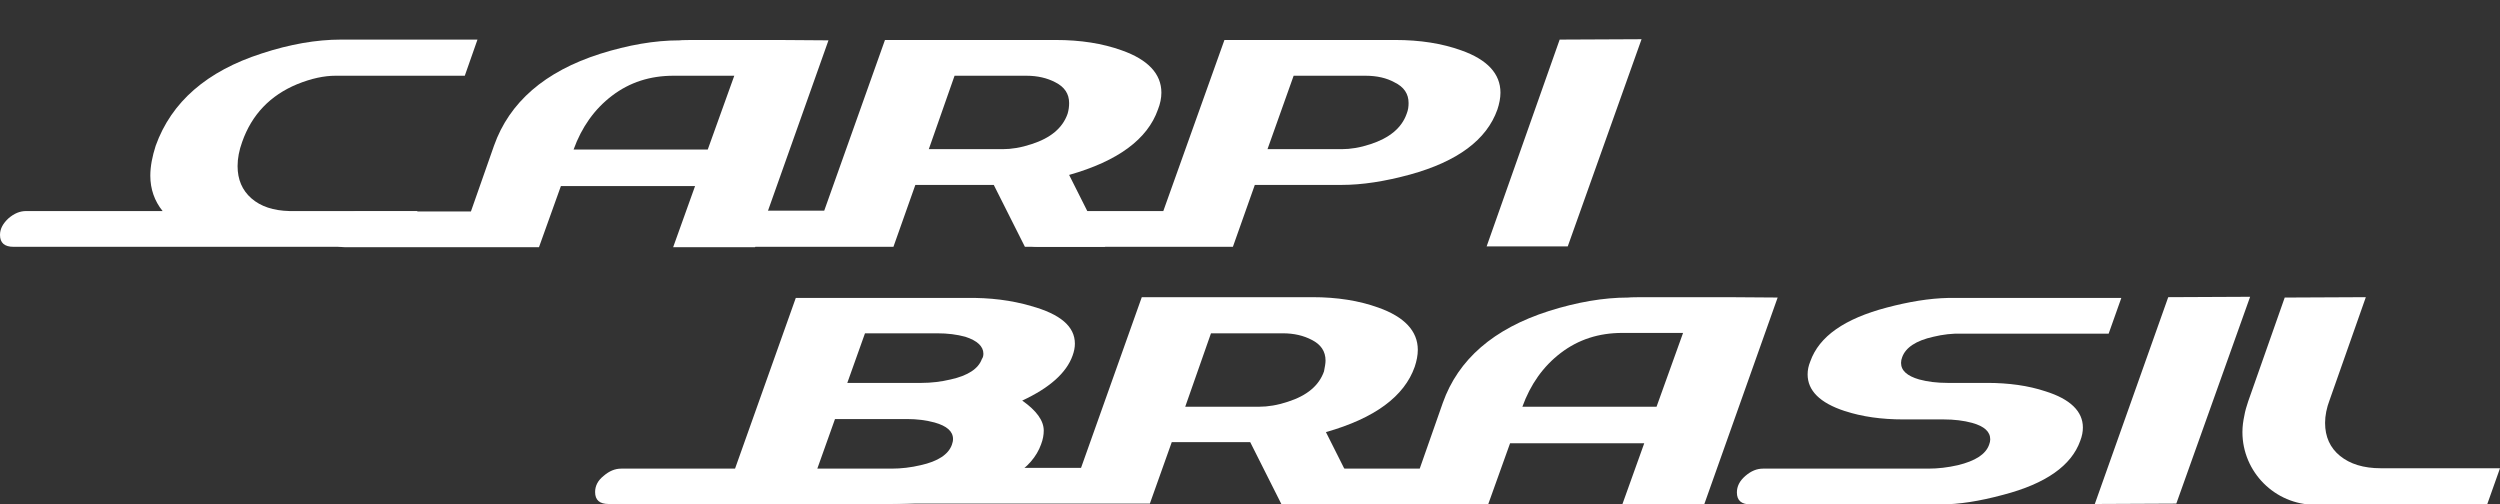 <svg xmlns="http://www.w3.org/2000/svg" xmlns:xlink="http://www.w3.org/1999/xlink" id="Livello_1" x="0px" y="0px" viewBox="0 0 650.3 131.2" style="enable-background:new 0 0 650.3 131.2;" xml:space="preserve"><rect x="0" y="0" width="650.3" height="131.2" fill="#333333" stroke="none"/><style type="text/css">	.st0{fill:#FFFFFF;}</style><g>	<g>		<g>			<path class="st0" d="M77.3,21.9c-7,2.9-11.8,7.9-14.3,15c-0.8,2.2-1.2,4.3-1.2,6.3c0,3.5,1.2,6.3,3.6,8.4    c2.4,2.1,5.7,3.2,9.9,3.3h33.3l-3.3,9.3H3.5c-2.3,0-3.5-1-3.5-3.1c0-1.6,0.8-3,2.2-4.3c1.5-1.3,3-1.9,4.6-1.9h35.5    c-2.1-2.6-3.2-5.7-3.2-9.2c0-2.4,0.5-5,1.4-7.8c4.1-11.4,13.3-19.4,27.6-24c7.3-2.4,14.2-3.6,20.6-3.6h35.5l-3.3,9.4H87.3    C84.3,19.7,81,20.4,77.3,21.9z"></path>			<path class="st0" d="M185.3,10.4c6.6,0,12.3,0,17.1,0c11.7,0.1,16.1,0.1,13.1,0.1l-19.1,53.8h-21.3l5.7-15.9h-34.9l-5.7,15.9    H89.7c-2.3,0-3.5-1-3.5-3.1c0-1.6,0.8-3,2.3-4.3c1.5-1.3,3-1.9,4.6-1.9h29.4l6-17.1c4-11.3,13.2-19.3,27.6-23.9    c7.3-2.3,14.2-3.5,20.6-3.5C177.1,10.4,179.9,10.4,185.3,10.4z M191,19.7h-15.8c-6.1,0-11.4,1.7-16,5.2c-4.6,3.5-7.9,8.2-10,14    h34.9L191,19.7z"></path>			<path class="st0" d="M291.8,13.1c6.8,2.4,10.3,6.1,10.3,11c0,1.4-0.3,2.9-0.9,4.4c-2.7,7.7-10.4,13.4-23.1,17l9.4,18.7h-20.9    l-8.1-16.1h-20.4l-5.7,16.1h-51.6c-2.3,0-3.5-1.1-3.5-3.2c0-1.6,0.7-3,2.2-4.3c1.5-1.3,3-1.9,4.6-1.9h30.3l15.8-44.4h44.4    C281.1,10.4,286.8,11.3,291.8,13.1z M278.1,26.8c0-2.4-1.2-4.2-3.6-5.4c-2.1-1.1-4.6-1.7-7.5-1.7h-18.7l-6.7,19.1h19.2    c2.3,0,4.8-0.4,7.5-1.3c5-1.6,8.1-4.2,9.4-7.9C278,28.6,278.1,27.7,278.1,26.8z"></path>			<path class="st0" d="M380.1,13.1c6.8,2.4,10.2,6.1,10.2,11c0,1.4-0.3,2.9-0.8,4.4c-2.8,7.9-10.4,13.5-22.7,16.9    c-6.6,1.8-12.5,2.7-17.8,2.7h-22.6l-5.7,16.1h-50.8c-2.3,0-3.5-1-3.5-3.1c0-1.6,0.8-3,2.2-4.3c1.5-1.3,3-1.9,4.6-1.9h29.4    l15.9-44.5h44.4C369.4,10.4,375.1,11.3,380.1,13.1z M366.4,26.8c0-2.4-1.2-4.2-3.7-5.4c-2-1.1-4.5-1.7-7.5-1.7h-18.7l-6.8,19.1    H349c2.3,0,4.8-0.4,7.5-1.3c4.9-1.6,8.1-4.2,9.4-7.9C366.3,28.6,366.4,27.7,366.4,26.8z"></path>		</g>		<path class="st0" d="M386.7,64.1l19-53.8l21.3-0.1l-19.2,53.9L386.7,64.1z"></path>	</g>	<g>		<path class="st0" d="M268.2,79.6c7.6,2.1,11.4,5.3,11.4,9.8c0,1-0.2,2-0.6,3.1c-1.6,4.5-6,8.4-13.1,11.7c3.7,2.6,5.6,5.2,5.6,7.8   c0,1.1-0.2,2.3-0.7,3.6c-2.3,6.4-9.4,10.9-21.5,13.5c-6.2,1.4-12.1,2-17.6,2h-73.4c-2.3,0-3.5-1-3.5-3.1c0-1.6,0.7-3,2.2-4.2   c1.5-1.3,3-1.9,4.6-1.9h29.6l15.8-44.4h44.4C257.5,77.4,263.1,78.1,268.2,79.6z M247.9,114.2c0-2-1.6-3.4-4.8-4.3   c-2.2-0.6-4.6-0.9-7.2-0.9h-18.7l-4.6,12.9h19.3c2.5,0,5.1-0.3,7.6-0.9c4.5-1,7.2-2.8,8.1-5.3   C247.8,115.1,247.9,114.7,247.9,114.2z M255.8,92c0-1.9-1.6-3.4-4.7-4.4c-2.2-0.6-4.6-0.9-7.3-0.9H225l-4.6,12.9h19.3   c2.5,0,5.1-0.3,7.6-0.9c4.5-1,7.2-2.8,8.1-5.3C255.7,93,255.8,92.5,255.8,92z"></path>		<path class="st0" d="M358.5,80c6.8,2.4,10.3,6.1,10.3,11c0,1.4-0.3,2.9-0.8,4.4c-2.7,7.7-10.4,13.4-23.1,17l9.4,18.7h-21   l-8.1-16.1h-20.4l-5.7,16h-71.9c-2.3,0-3.5-1-3.5-3.1c0-1.6,21.1-3,22.6-4.3c1.5-1.3,3-1.9,4.6-1.9h30.3L297,77.3h44.4   C347.8,77.3,353.5,78.2,358.5,80z M344.8,93.8c0-2.4-1.2-4.2-3.6-5.4c-2.1-1.1-4.6-1.7-7.5-1.7h-18.7l-6.7,19.1h19.2   c2.3,0,4.8-0.4,7.5-1.3c5-1.6,8.1-4.2,9.4-7.9C344.6,95.5,344.8,94.6,344.8,93.8z"></path>		<path class="st0" d="M432.2,77.3c6.6,0,12.3,0,17.1,0c11.7,0.1,16.1,0.1,13.1,0.1l-19.1,53.8h-21.3l5.7-15.9h-34.9l-5.7,15.9   h-50.5c-2.3,0-3.5-1-3.5-3.1c0-1.6,0.7-3,2.2-4.3c1.5-1.3,3-1.9,4.6-1.9h29.4l6-17.1c4-11.3,13.2-19.3,27.6-23.9   c7.3-2.3,14.2-3.5,20.6-3.5C424,77.3,426.8,77.3,432.2,77.3z M437.8,86.6h-15.8c-6.1,0-11.4,1.7-16,5.2c-4.6,3.5-7.9,8.2-10,14   h34.9L437.8,86.6z"></path>		<path class="st0" d="M502.9,87.6c-4.5,1-7.2,2.8-8.1,5.3c-0.2,0.5-0.3,1-0.3,1.5c0,2,1.6,3.4,4.7,4.3c2.2,0.6,4.7,0.9,7.4,0.9   h10.3c5.6,0,10.7,0.7,15.2,2.2c6.4,2,9.7,5.2,9.7,9.4c0,1.1-0.2,2.2-0.7,3.5c-2.3,6.4-8.9,11.1-20,14c-6.3,1.7-11.6,2.5-16.1,2.5   h-49.7c-2.3,0-3.5-1-3.5-3.1c0-1.6,0.7-3,2.2-4.3c1.5-1.3,3-1.9,4.6-1.9h43c2.5,0,5.1-0.3,7.7-0.9c4.5-1.1,7.2-2.8,8.1-5.3   c0.2-0.5,0.3-1,0.3-1.4c0-2-1.5-3.4-4.7-4.3c-2.2-0.6-4.7-0.9-7.4-0.9h-10.5c-5.7,0-10.7-0.7-15.3-2.2c-6.4-2.1-9.6-5.3-9.6-9.5   c0-1.1,0.2-2.2,0.7-3.4c2.3-6.5,8.9-11.1,19.9-14c5.7-1.5,11-2.4,16-2.5h45l-3.3,9.3h-38.2C507.9,86.7,505.4,87,502.9,87.6z"></path>		<path class="st0" d="M544.9,131.1L564,77.3l21.3-0.1l-19.2,53.8L544.9,131.1z"></path>		<path class="st0" d="M647,131.1l3.3-9.3h-31c-4.5,0-8-1.1-10.6-3.2c-2.6-2.1-3.9-5-3.9-8.6c0-1.9,0.4-3.9,1.2-6l9.4-26.7   l-21.1,0.1l-9.5,27c-0.4,1.2-0.8,2.5-1,3.7c-0.3,1.4-0.5,2.8-0.5,4.3c0,10.4,8.5,18.9,18.9,18.9L647,131.1z"></path>	</g></g></svg>